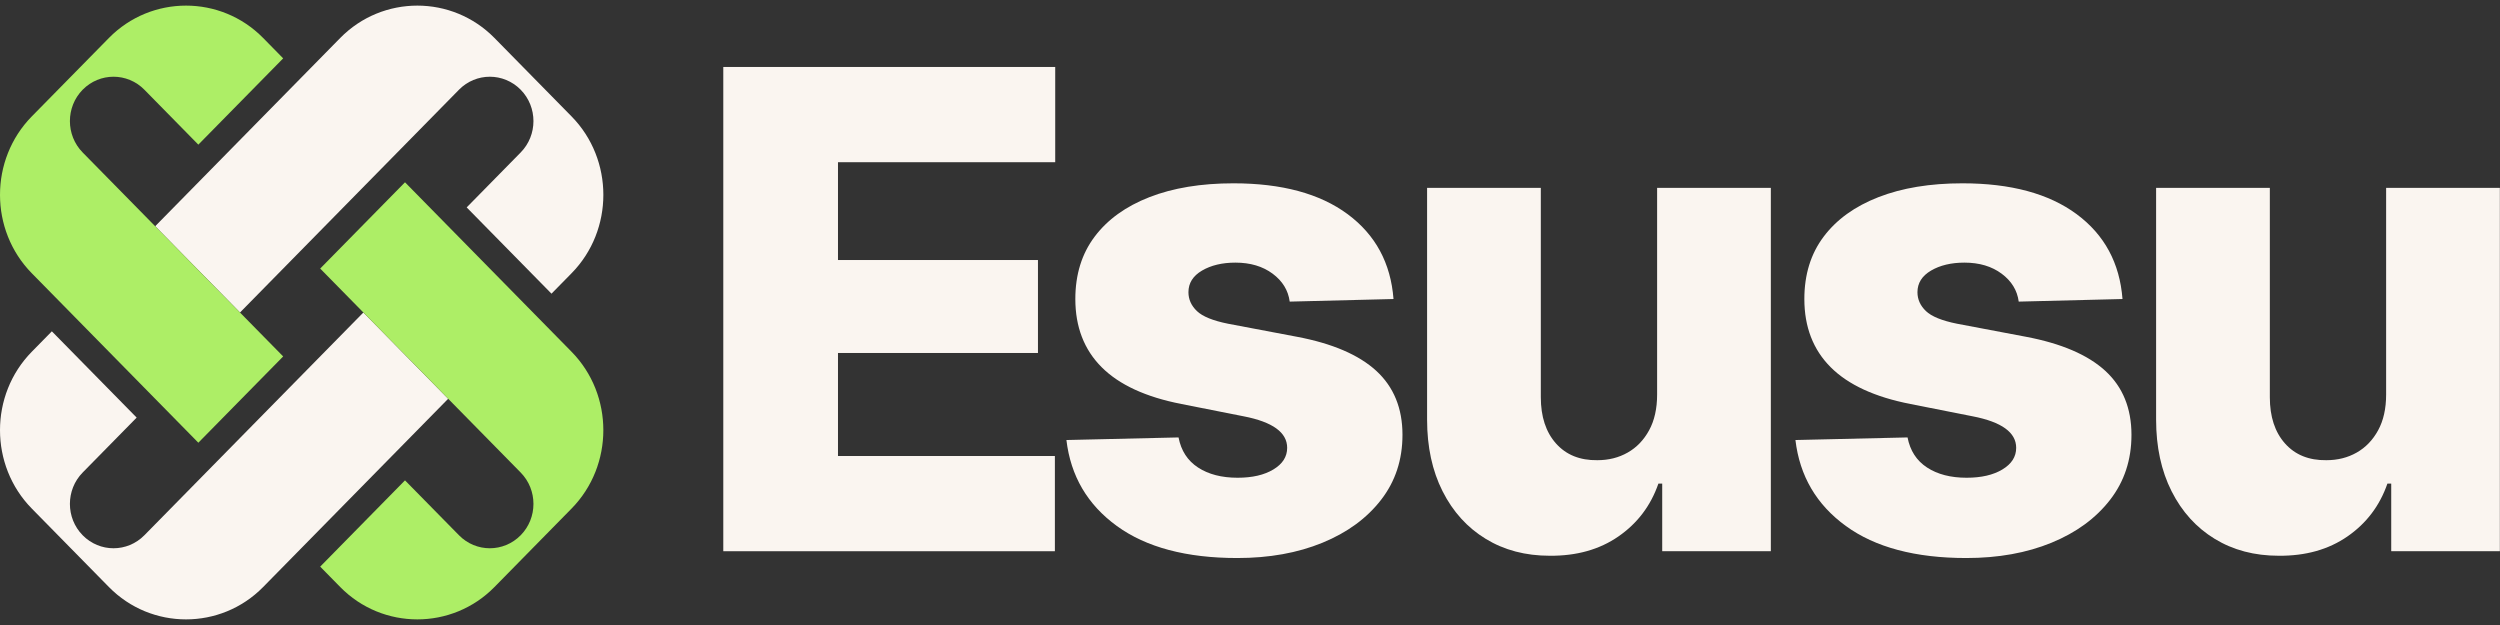 <svg width="104" height="26" viewBox="0 0 104 26" fill="none" xmlns="http://www.w3.org/2000/svg">
<rect x="0" y="0" width="104" height="26" fill="#333333" stroke="none"/>
<path d="M30.089 22.93V2.786H43.897V6.748H34.86V10.817H43.179V14.684H34.86V18.97H43.883V22.931H30.089V22.93Z" fill="#FAF5F0"/>
<path d="M57.971 12.439L53.652 12.547C53.59 12.079 53.353 11.691 52.941 11.385C52.529 11.079 52.012 10.925 51.393 10.925C50.844 10.925 50.38 11.036 50.004 11.256C49.627 11.478 49.439 11.777 49.439 12.156C49.439 12.453 49.556 12.714 49.791 12.94C50.026 13.165 50.458 13.341 51.087 13.467L53.944 14.008C55.423 14.287 56.526 14.76 57.253 15.427C57.979 16.094 58.343 16.982 58.343 18.09C58.343 19.127 58.046 20.028 57.452 20.794C56.859 21.56 56.046 22.155 55.014 22.578C53.981 23.002 52.801 23.214 51.472 23.214C49.355 23.214 47.684 22.77 46.462 21.882C45.239 20.994 44.54 19.802 44.363 18.305L49.027 18.197C49.133 18.747 49.403 19.164 49.838 19.448C50.272 19.732 50.821 19.874 51.486 19.874C52.097 19.874 52.593 19.759 52.974 19.529C53.355 19.299 53.546 19 53.546 18.63C53.546 17.99 52.943 17.553 51.738 17.319L49.146 16.806C47.666 16.517 46.562 16.008 45.831 15.278C45.1 14.548 44.734 13.601 44.734 12.439C44.734 11.42 45.002 10.556 45.538 9.844C46.074 9.132 46.834 8.584 47.817 8.201C48.8 7.818 49.965 7.626 51.312 7.626C53.323 7.626 54.907 8.054 56.063 8.91C57.219 9.767 57.855 10.943 57.97 12.439H57.971Z" fill="#FAF5F0"/>
<path d="M68.936 16.414V7.816H73.667V22.93H69.148V20.119H68.989C68.67 21.038 68.116 21.77 67.328 22.315C66.539 22.861 65.587 23.128 64.47 23.119C63.46 23.119 62.572 22.885 61.806 22.416C61.039 21.948 60.441 21.288 60.011 20.436C59.581 19.584 59.367 18.59 59.367 17.455V7.816H64.098V16.522C64.098 17.334 64.308 17.975 64.729 18.448C65.15 18.921 65.723 19.154 66.45 19.144C66.92 19.144 67.341 19.038 67.713 18.826C68.085 18.615 68.382 18.305 68.603 17.9C68.824 17.495 68.936 16.999 68.936 16.413V16.414Z" fill="#FAF5F0"/>
<path d="M88.298 12.439L83.979 12.547C83.917 12.079 83.68 11.691 83.268 11.385C82.856 11.079 82.339 10.925 81.72 10.925C81.171 10.925 80.707 11.036 80.331 11.256C79.954 11.478 79.766 11.777 79.766 12.156C79.766 12.453 79.883 12.714 80.118 12.94C80.353 13.165 80.785 13.341 81.414 13.467L84.271 14.008C85.75 14.287 86.853 14.76 87.58 15.427C88.306 16.094 88.669 16.982 88.669 18.09C88.669 19.127 88.373 20.028 87.779 20.794C87.186 21.56 86.373 22.155 85.341 22.578C84.308 23.002 83.128 23.214 81.799 23.214C79.682 23.214 78.011 22.77 76.789 21.882C75.566 20.994 74.867 19.802 74.69 18.305L79.354 18.197C79.46 18.747 79.73 19.164 80.165 19.448C80.599 19.732 81.148 19.874 81.812 19.874C82.424 19.874 82.919 19.759 83.301 19.529C83.682 19.299 83.873 19 83.873 18.63C83.873 17.99 83.27 17.553 82.065 17.319L79.473 16.806C77.993 16.517 76.888 16.008 76.158 15.278C75.427 14.548 75.061 13.601 75.061 12.439C75.061 11.42 75.329 10.556 75.865 9.844C76.4 9.132 77.161 8.584 78.144 8.201C79.127 7.818 80.292 7.626 81.639 7.626C83.65 7.626 85.233 8.054 86.39 8.91C87.546 9.767 88.181 10.943 88.296 12.439H88.298Z" fill="#FAF5F0"/>
<path d="M99.263 16.414V7.816H103.994V22.93H99.475V20.119H99.316C98.997 21.038 98.443 21.77 97.655 22.315C96.866 22.861 95.914 23.128 94.797 23.119C93.787 23.119 92.899 22.885 92.132 22.416C91.366 21.948 90.768 21.288 90.338 20.436C89.908 19.584 89.694 18.59 89.694 17.455V7.816H94.425V16.522C94.425 17.334 94.635 17.975 95.056 18.448C95.477 18.921 96.05 19.154 96.777 19.144C97.247 19.144 97.668 19.038 98.04 18.826C98.412 18.615 98.709 18.305 98.93 17.9C99.151 17.495 99.263 16.999 99.263 16.413V16.414Z" fill="#FAF5F0"/>
<path d="M23.776 4.842L20.569 1.579C18.805 -0.215 15.918 -0.215 14.154 1.579L6.456 9.411L9.984 13L19.094 3.732C19.802 3.012 20.951 3.012 21.66 3.732C22.369 4.453 22.369 5.622 21.66 6.343L19.414 8.628L22.942 12.217L23.776 11.368C25.541 9.574 25.541 6.637 23.776 4.842Z" fill="#FAF5F0"/>
<path d="M15.116 13L6.006 22.267C5.297 22.988 4.148 22.988 3.439 22.267C2.731 21.547 2.731 20.378 3.439 19.657L5.685 17.372L2.157 13.783L1.323 14.632C-0.441 16.426 -0.441 19.363 1.323 21.157L4.531 24.421C6.295 26.215 9.182 26.215 10.946 24.421L18.644 16.589L15.116 13Z" fill="#FAF5F0"/>
<path d="M23.776 14.632L16.848 7.583L13.32 11.172L21.66 19.657C22.369 20.378 22.369 21.547 21.66 22.267C20.951 22.988 19.802 22.988 19.094 22.267L16.848 19.983L13.32 23.572L14.154 24.421C15.918 26.215 18.805 26.215 20.569 24.421L23.776 21.157C25.54 19.363 25.54 16.426 23.776 14.632Z" fill="#ADEE66"/>
<path d="M3.439 3.732C4.148 3.012 5.297 3.012 6.006 3.732L8.251 6.017L11.78 2.428L10.946 1.579C9.182 -0.215 6.295 -0.215 4.531 1.579L1.323 4.842C-0.441 6.637 -0.441 9.574 1.323 11.368L8.251 18.417L11.78 14.828L3.439 6.343C2.731 5.622 2.731 4.453 3.439 3.732Z" fill="#ADEE66"/>
</svg>

